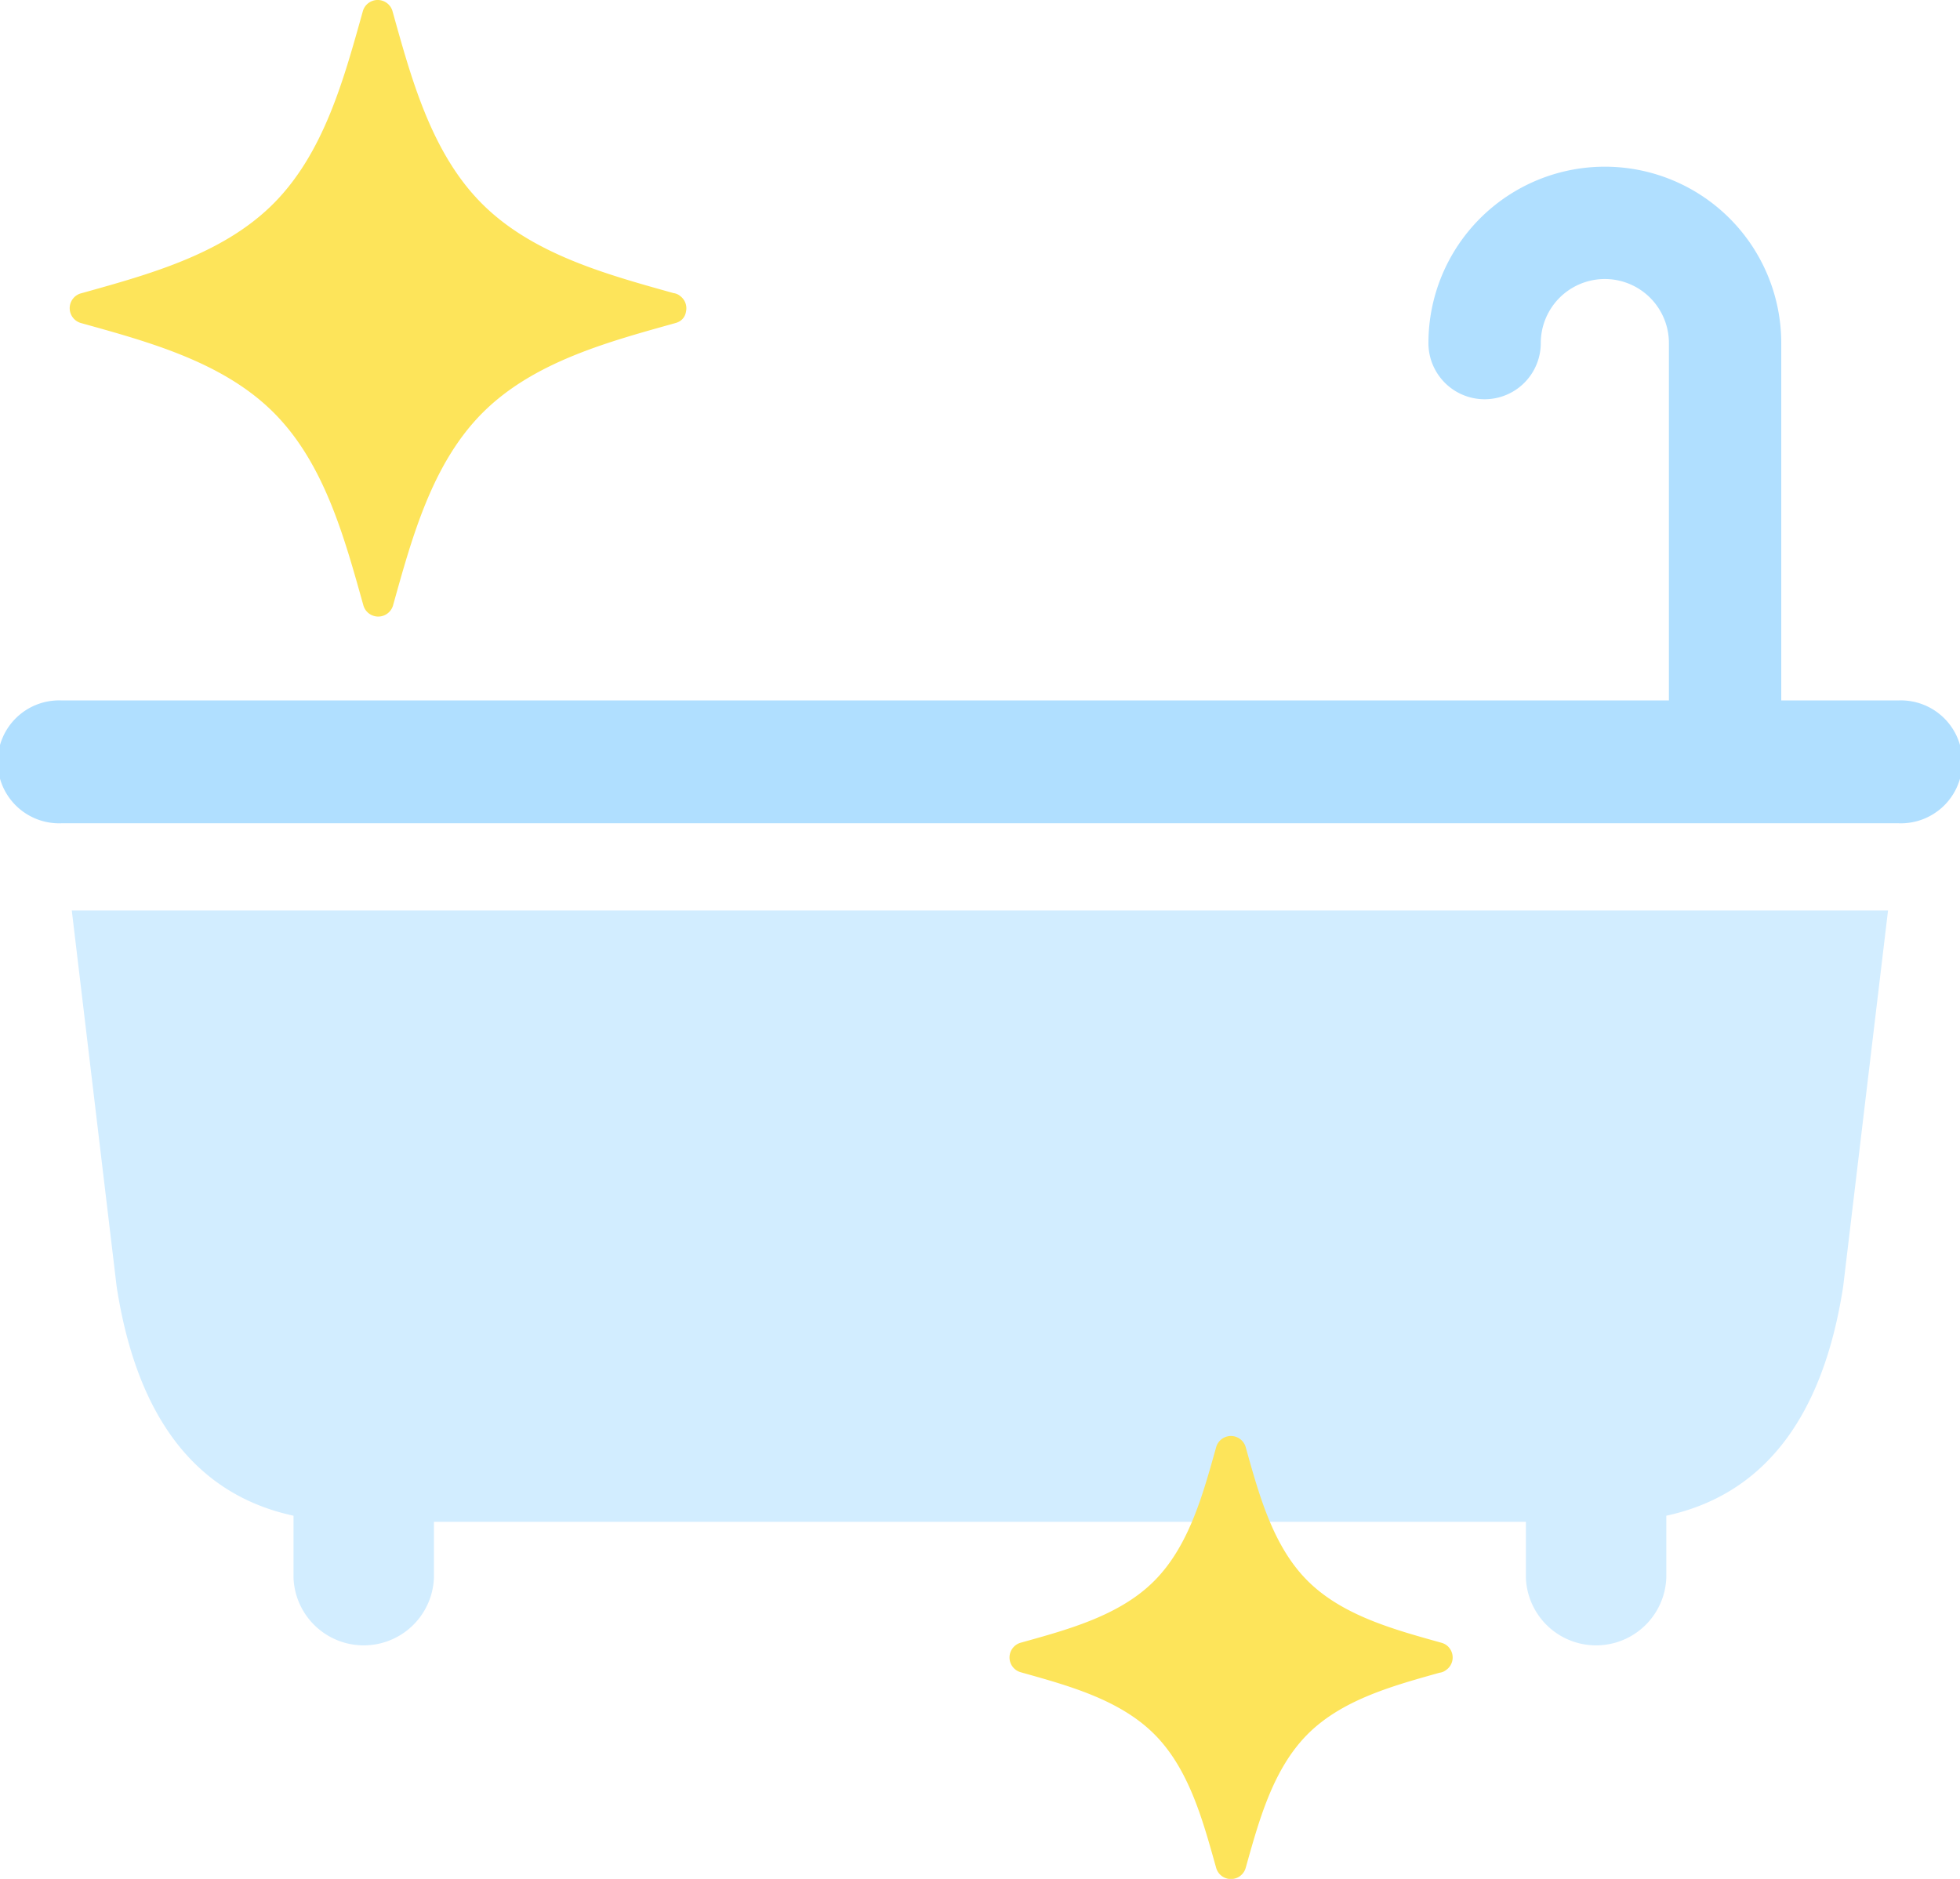 <svg xmlns="http://www.w3.org/2000/svg" viewBox="0 0 218.43 209.42"><g id="a6240d7e-6eae-4c10-87ef-67053b29224a" data-name="レイヤー 2"><g id="e6ea50df-fa6e-4994-a1e0-7c45d29a791f" data-name="レイヤー 1"><path d="M211.58,78.07H198.51V38.24a19.66,19.66,0,1,0-39.32,0,6.26,6.26,0,0,0,12.52,0,7.14,7.14,0,1,1,14.28,0V78.07H6.85a6.85,6.85,0,1,0,0,13.69H211.58a6.85,6.85,0,1,0,0-13.69Z" fill="#b0dfff"/><path d="M13,143.4c2.3,14.9,9.07,23.24,19.71,25.54v6.9a7.83,7.83,0,0,0,15.65,0v-6.22H170.05v6.22a7.83,7.83,0,0,0,15.65,0v-6.9c10.64-2.3,17.41-10.64,19.71-25.54l5-41.92H8Z" fill="#d2edff"/><path d="M74.81,34.37c-21.8,6-26.68,10.89-32.7,32.69-6-21.8-10.89-26.68-32.68-32.69,21.79-6,26.66-10.9,32.68-32.7C48.13,23.47,53,28.35,74.81,34.37Z" fill="#fde45a"/><path d="M74.36,32.73c-8.08,2.26-16.91,4.76-23,10.87s-8.61,14.94-10.87,23h3.28C41.49,58.53,39,49.7,32.88,43.6S18,35,9.88,32.73V36c8.07-2.26,16.9-4.77,23-10.88s8.61-14.94,10.87-23H40.47c2.26,8.08,4.77,16.91,10.87,23s14.94,8.62,23,10.88a1.7,1.7,0,0,0,.9-3.28c-7.5-2.1-15.83-4.33-21.51-10s-7.9-14-10-21.52a1.72,1.72,0,0,0-3.28,0c-2.1,7.5-4.32,15.84-10,21.52s-14,7.9-21.51,10A1.72,1.72,0,0,0,9,36c7.5,2.09,15.84,4.32,21.51,10s7.89,14,10,21.52a1.72,1.72,0,0,0,3.28,0c2.1-7.5,4.32-15.84,10-21.52s14-7.9,21.51-10C77.37,35.42,76.47,32.13,74.36,32.73Z" fill="#fde45a"/><path d="M160.19,184.74c-15.34,4.24-18.77,7.68-23,23-4.23-15.34-7.66-18.78-23-23,15.34-4.23,18.77-7.67,23-23C141.42,177.07,144.85,180.51,160.19,184.74Z" fill="#fde45a"/><path d="M159.74,183.1c-5.77,1.63-12.05,3.43-16.41,7.79s-6.17,10.65-7.79,16.41h3.28c-1.62-5.77-3.42-12.05-7.78-16.41s-10.64-6.16-16.41-7.79v3.28c5.77-1.62,12.05-3.42,16.41-7.78s6.16-10.65,7.78-16.41h-3.28c1.62,5.77,3.42,12.05,7.79,16.41s10.64,6.16,16.41,7.78c2.11.6,3-2.68.9-3.28-5.18-1.45-11-3-14.91-6.9s-5.45-9.73-6.91-14.92a1.71,1.71,0,0,0-3.28,0c-1.46,5.19-3,11-6.9,14.92s-9.73,5.45-14.91,6.9a1.71,1.71,0,0,0,0,3.28c5.18,1.46,11,3,14.91,6.91s5.44,9.73,6.9,14.92a1.71,1.71,0,0,0,3.28,0c1.46-5.19,3-11,6.91-14.92s9.73-5.45,14.91-6.91A1.7,1.7,0,0,0,159.74,183.1Z" fill="#fde45a"/></g></g></svg>